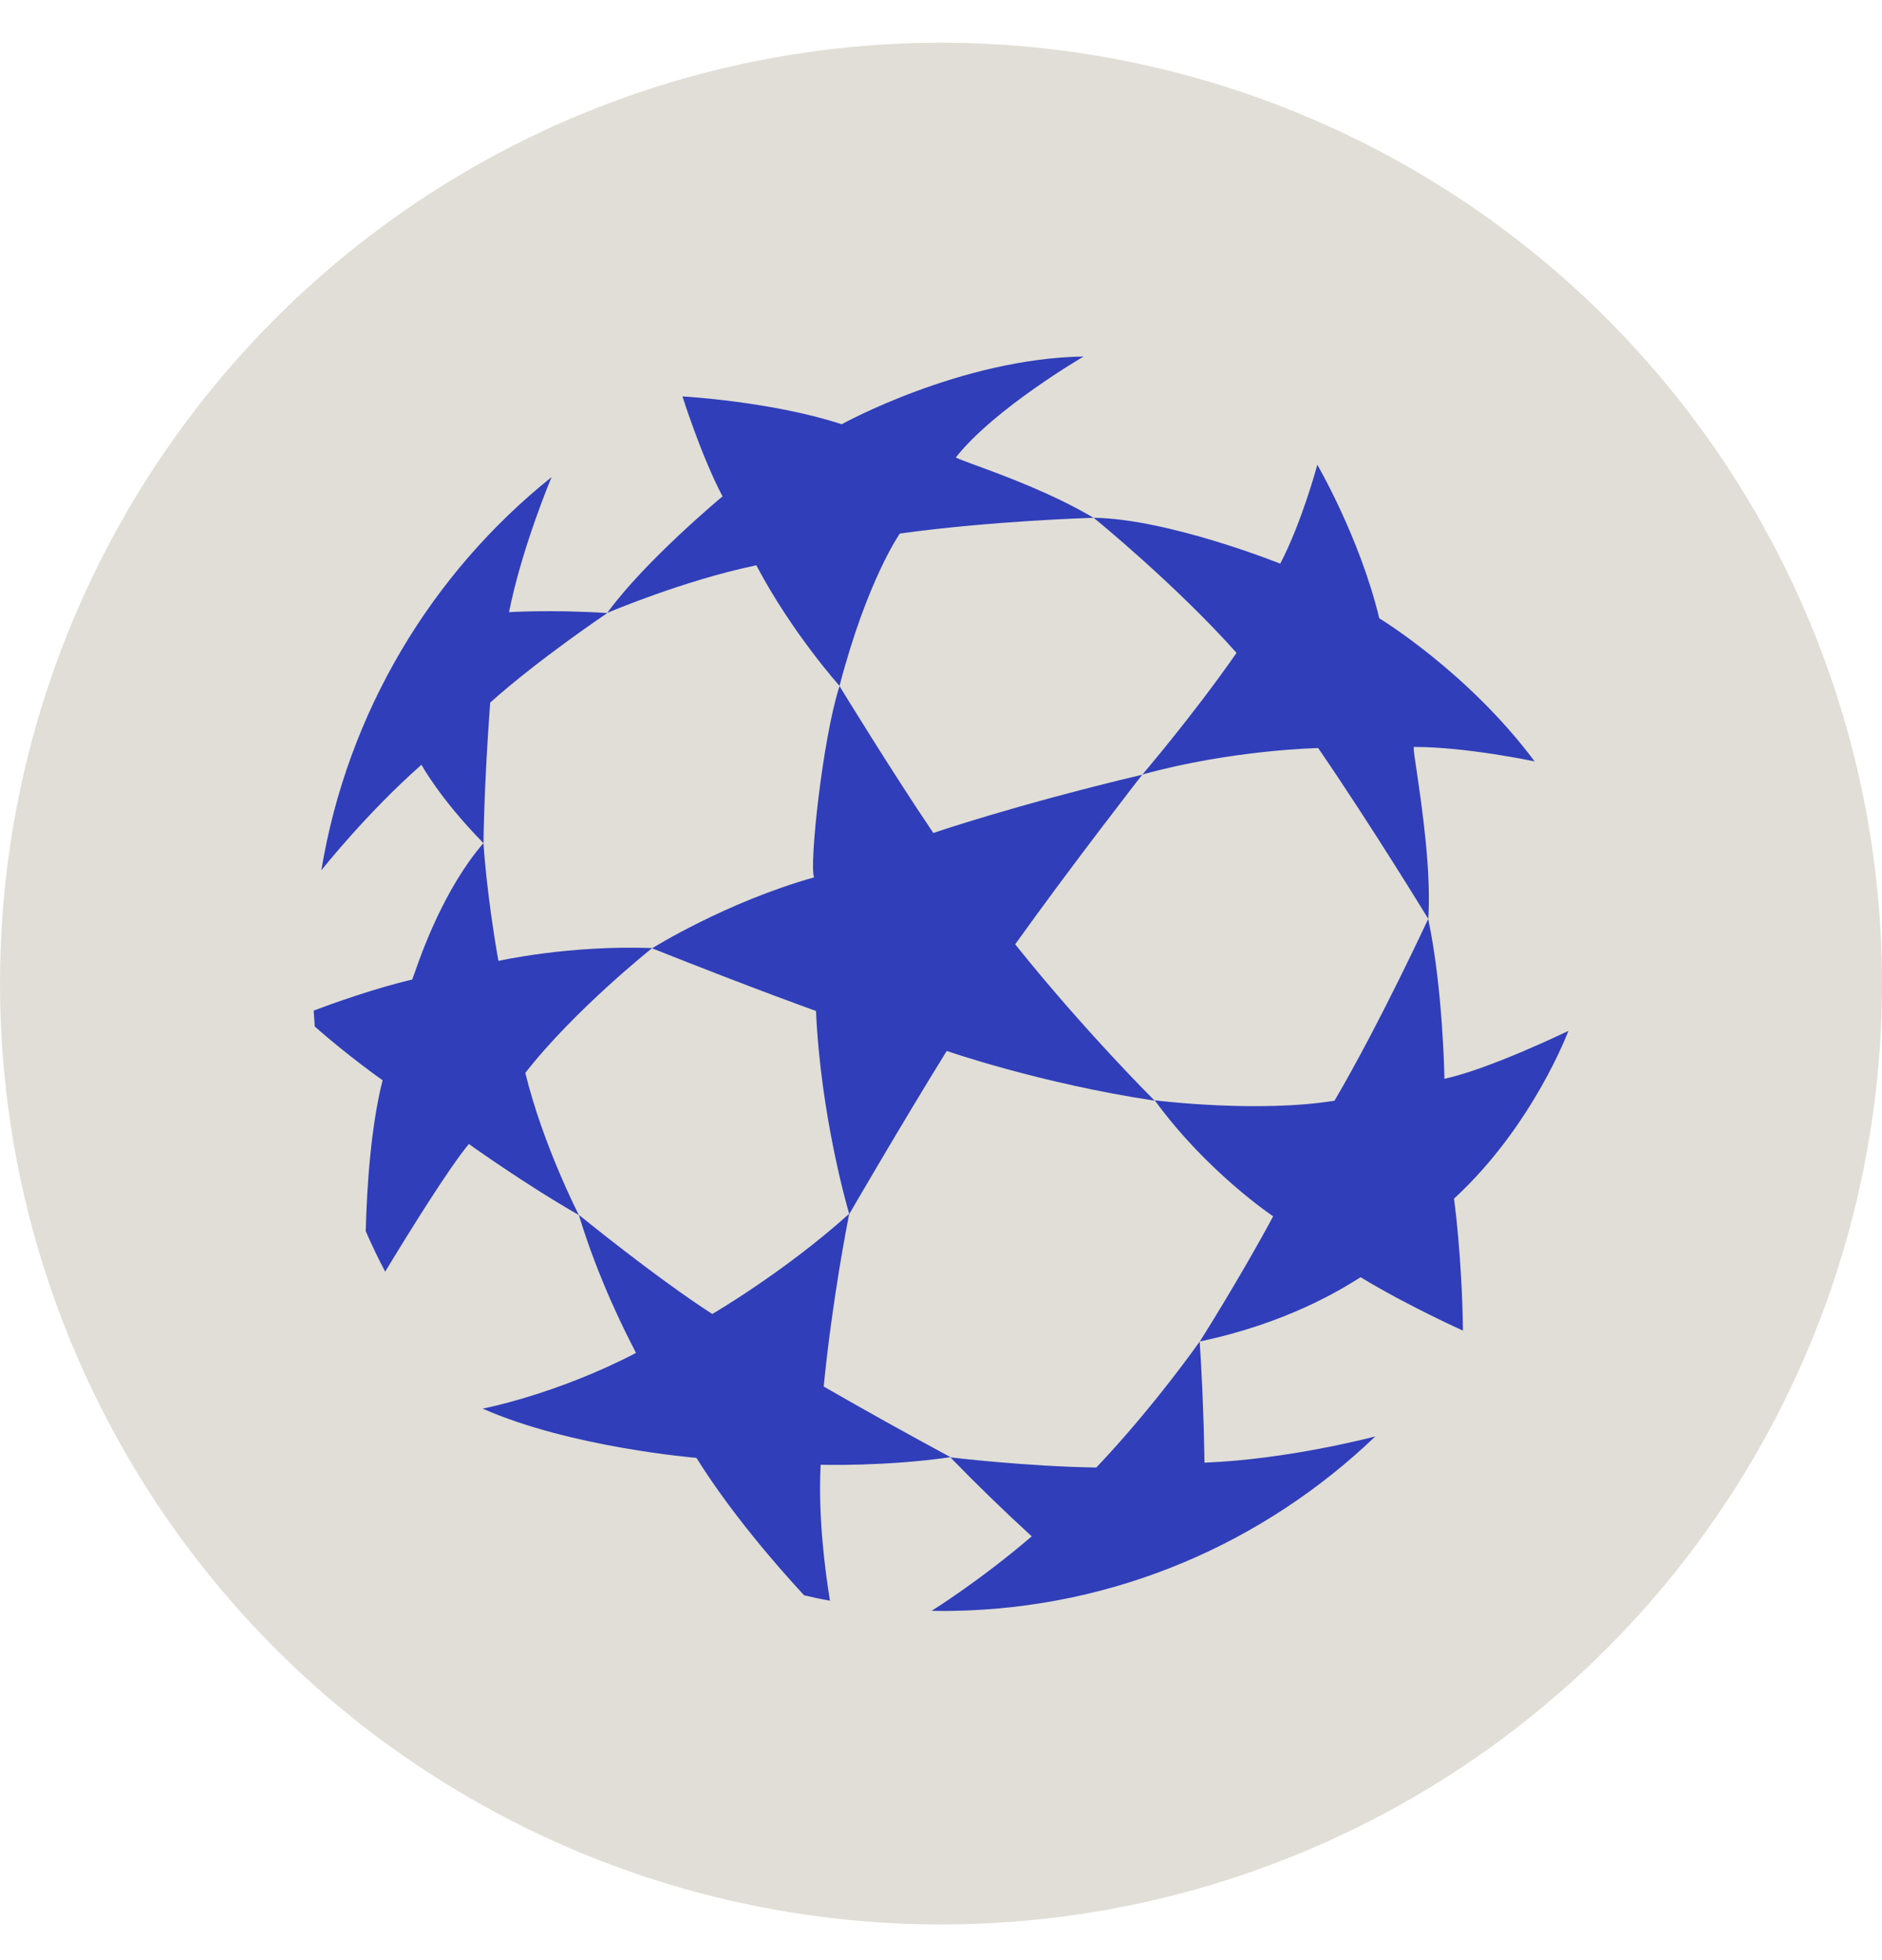 <svg width="24" height="25" viewBox="0 0 24 25" fill="none" xmlns="http://www.w3.org/2000/svg">
<circle cx="12" cy="12.545" r="12" fill="#E0DED6"/>
<path fill-rule="evenodd" clip-rule="evenodd" d="M10.706 8.748C11.058 7.398 11.475 6.805 11.475 6.805C12.628 6.645 13.883 6.606 13.943 6.605L13.943 6.605H13.943L13.945 6.604H13.945H13.945C13.422 6.293 12.789 6.061 12.439 5.933C12.312 5.886 12.223 5.853 12.189 5.835C12.675 5.214 13.819 4.547 13.819 4.547C12.249 4.572 10.734 5.411 10.734 5.411C9.842 5.119 8.703 5.056 8.703 5.056C8.703 5.056 8.943 5.817 9.214 6.331C9.214 6.331 8.229 7.149 7.744 7.817C7.744 7.817 8.724 7.4 9.645 7.21C10.1 8.073 10.706 8.748 10.706 8.748ZM15.769 8.327C15.212 9.127 14.569 9.878 14.569 9.878C15.717 9.561 16.81 9.541 16.81 9.541C17.489 10.531 18.214 11.72 18.214 11.72C18.253 11.111 18.134 10.298 18.068 9.848C18.043 9.683 18.026 9.566 18.027 9.527C18.681 9.523 19.57 9.711 19.57 9.711C18.718 8.568 17.589 7.886 17.589 7.886C17.342 6.858 16.799 5.928 16.799 5.928C16.799 5.928 16.604 6.658 16.326 7.189C16.326 7.189 14.905 6.618 13.948 6.604L13.948 6.605L13.948 6.605L13.948 6.605C13.981 6.631 15.001 7.465 15.769 8.327ZM17.018 14.039C17.593 13.06 18.213 11.72 18.213 11.72C18.403 12.616 18.42 13.759 18.42 13.759C18.991 13.638 20.001 13.148 20.001 13.148C20.001 13.148 19.551 14.359 18.542 15.288C18.542 15.288 18.644 16.013 18.656 16.971C18.656 16.971 17.942 16.65 17.351 16.29L17.34 16.297L17.306 16.318C17.1 16.446 16.407 16.878 15.301 17.109C15.301 17.109 15.813 16.301 16.236 15.513C16.236 15.513 15.394 14.952 14.726 14.034C14.726 14.034 14.727 14.034 14.728 14.034C14.786 14.041 16.047 14.195 17.018 14.039ZM12.121 18.585C11.578 18.292 11.039 17.992 10.504 17.684C10.616 16.552 10.815 15.555 10.829 15.483L10.83 15.485C10.83 15.485 11.478 14.366 12.073 13.404C12.073 13.404 13.261 13.818 14.724 14.038C14.724 14.038 13.829 13.149 12.946 12.044C13.684 11.012 14.566 9.881 14.566 9.881C12.953 10.264 11.902 10.624 11.902 10.624C11.365 9.83 10.706 8.751 10.706 8.751C10.489 9.42 10.316 11.058 10.382 11.19C9.251 11.509 8.316 12.095 8.316 12.095C9.671 12.634 10.406 12.894 10.406 12.894C10.465 14.223 10.805 15.4 10.829 15.481C10.002 16.225 9.083 16.759 9.083 16.759C8.359 16.292 7.381 15.494 7.381 15.494C7.632 16.323 7.981 17.003 8.088 17.211L8.11 17.256C7.087 17.789 6.155 17.966 6.155 17.966C7.282 18.464 8.881 18.594 8.881 18.594C9.314 19.286 9.882 19.944 10.254 20.347C10.363 20.373 10.473 20.396 10.584 20.416C10.519 20.02 10.432 19.334 10.465 18.682L10.465 18.682C10.478 18.682 11.293 18.706 12.121 18.585ZM4 12.89C4.003 12.942 4.007 12.994 4.011 13.046L4.014 13.093C4.454 13.48 4.879 13.778 4.879 13.778C4.731 14.363 4.679 15.118 4.664 15.703C4.74 15.878 4.823 16.05 4.912 16.219C5.216 15.716 5.725 14.896 5.979 14.591C5.979 14.591 6.7 15.108 7.382 15.497C7.382 15.497 6.925 14.61 6.699 13.684C7.324 12.882 8.317 12.092 8.317 12.092C7.245 12.053 6.356 12.256 6.356 12.256C6.205 11.406 6.166 10.766 6.165 10.753L6.166 10.754C6.166 10.754 6.166 10.754 6.166 10.753L6.166 10.753V10.753L6.166 10.753C6.166 10.718 6.172 10.028 6.251 8.961C6.879 8.399 7.745 7.819 7.745 7.819C7.027 7.773 6.491 7.808 6.491 7.808C6.657 6.977 7.034 6.085 7.034 6.085C5.507 7.308 4.432 9.081 4.098 11.099L4.099 11.099C4.112 11.081 4.696 10.35 5.375 9.754C5.375 9.754 5.605 10.182 6.165 10.753C5.665 11.334 5.379 12.146 5.284 12.418C5.272 12.452 5.263 12.478 5.257 12.493C4.788 12.603 4.252 12.794 4 12.89ZM13.981 18.717C14.727 17.93 15.299 17.11 15.299 17.11C15.352 17.914 15.36 18.655 15.36 18.655C16.423 18.615 17.511 18.328 17.539 18.32L17.539 18.32C16.131 19.669 14.238 20.512 12.143 20.546C12.055 20.547 11.967 20.547 11.88 20.545C11.88 20.545 12.493 20.165 13.157 19.595C12.802 19.27 12.456 18.934 12.12 18.588C12.12 18.588 13.1 18.705 13.981 18.717Z" fill="#303EB9"/>
</svg>
